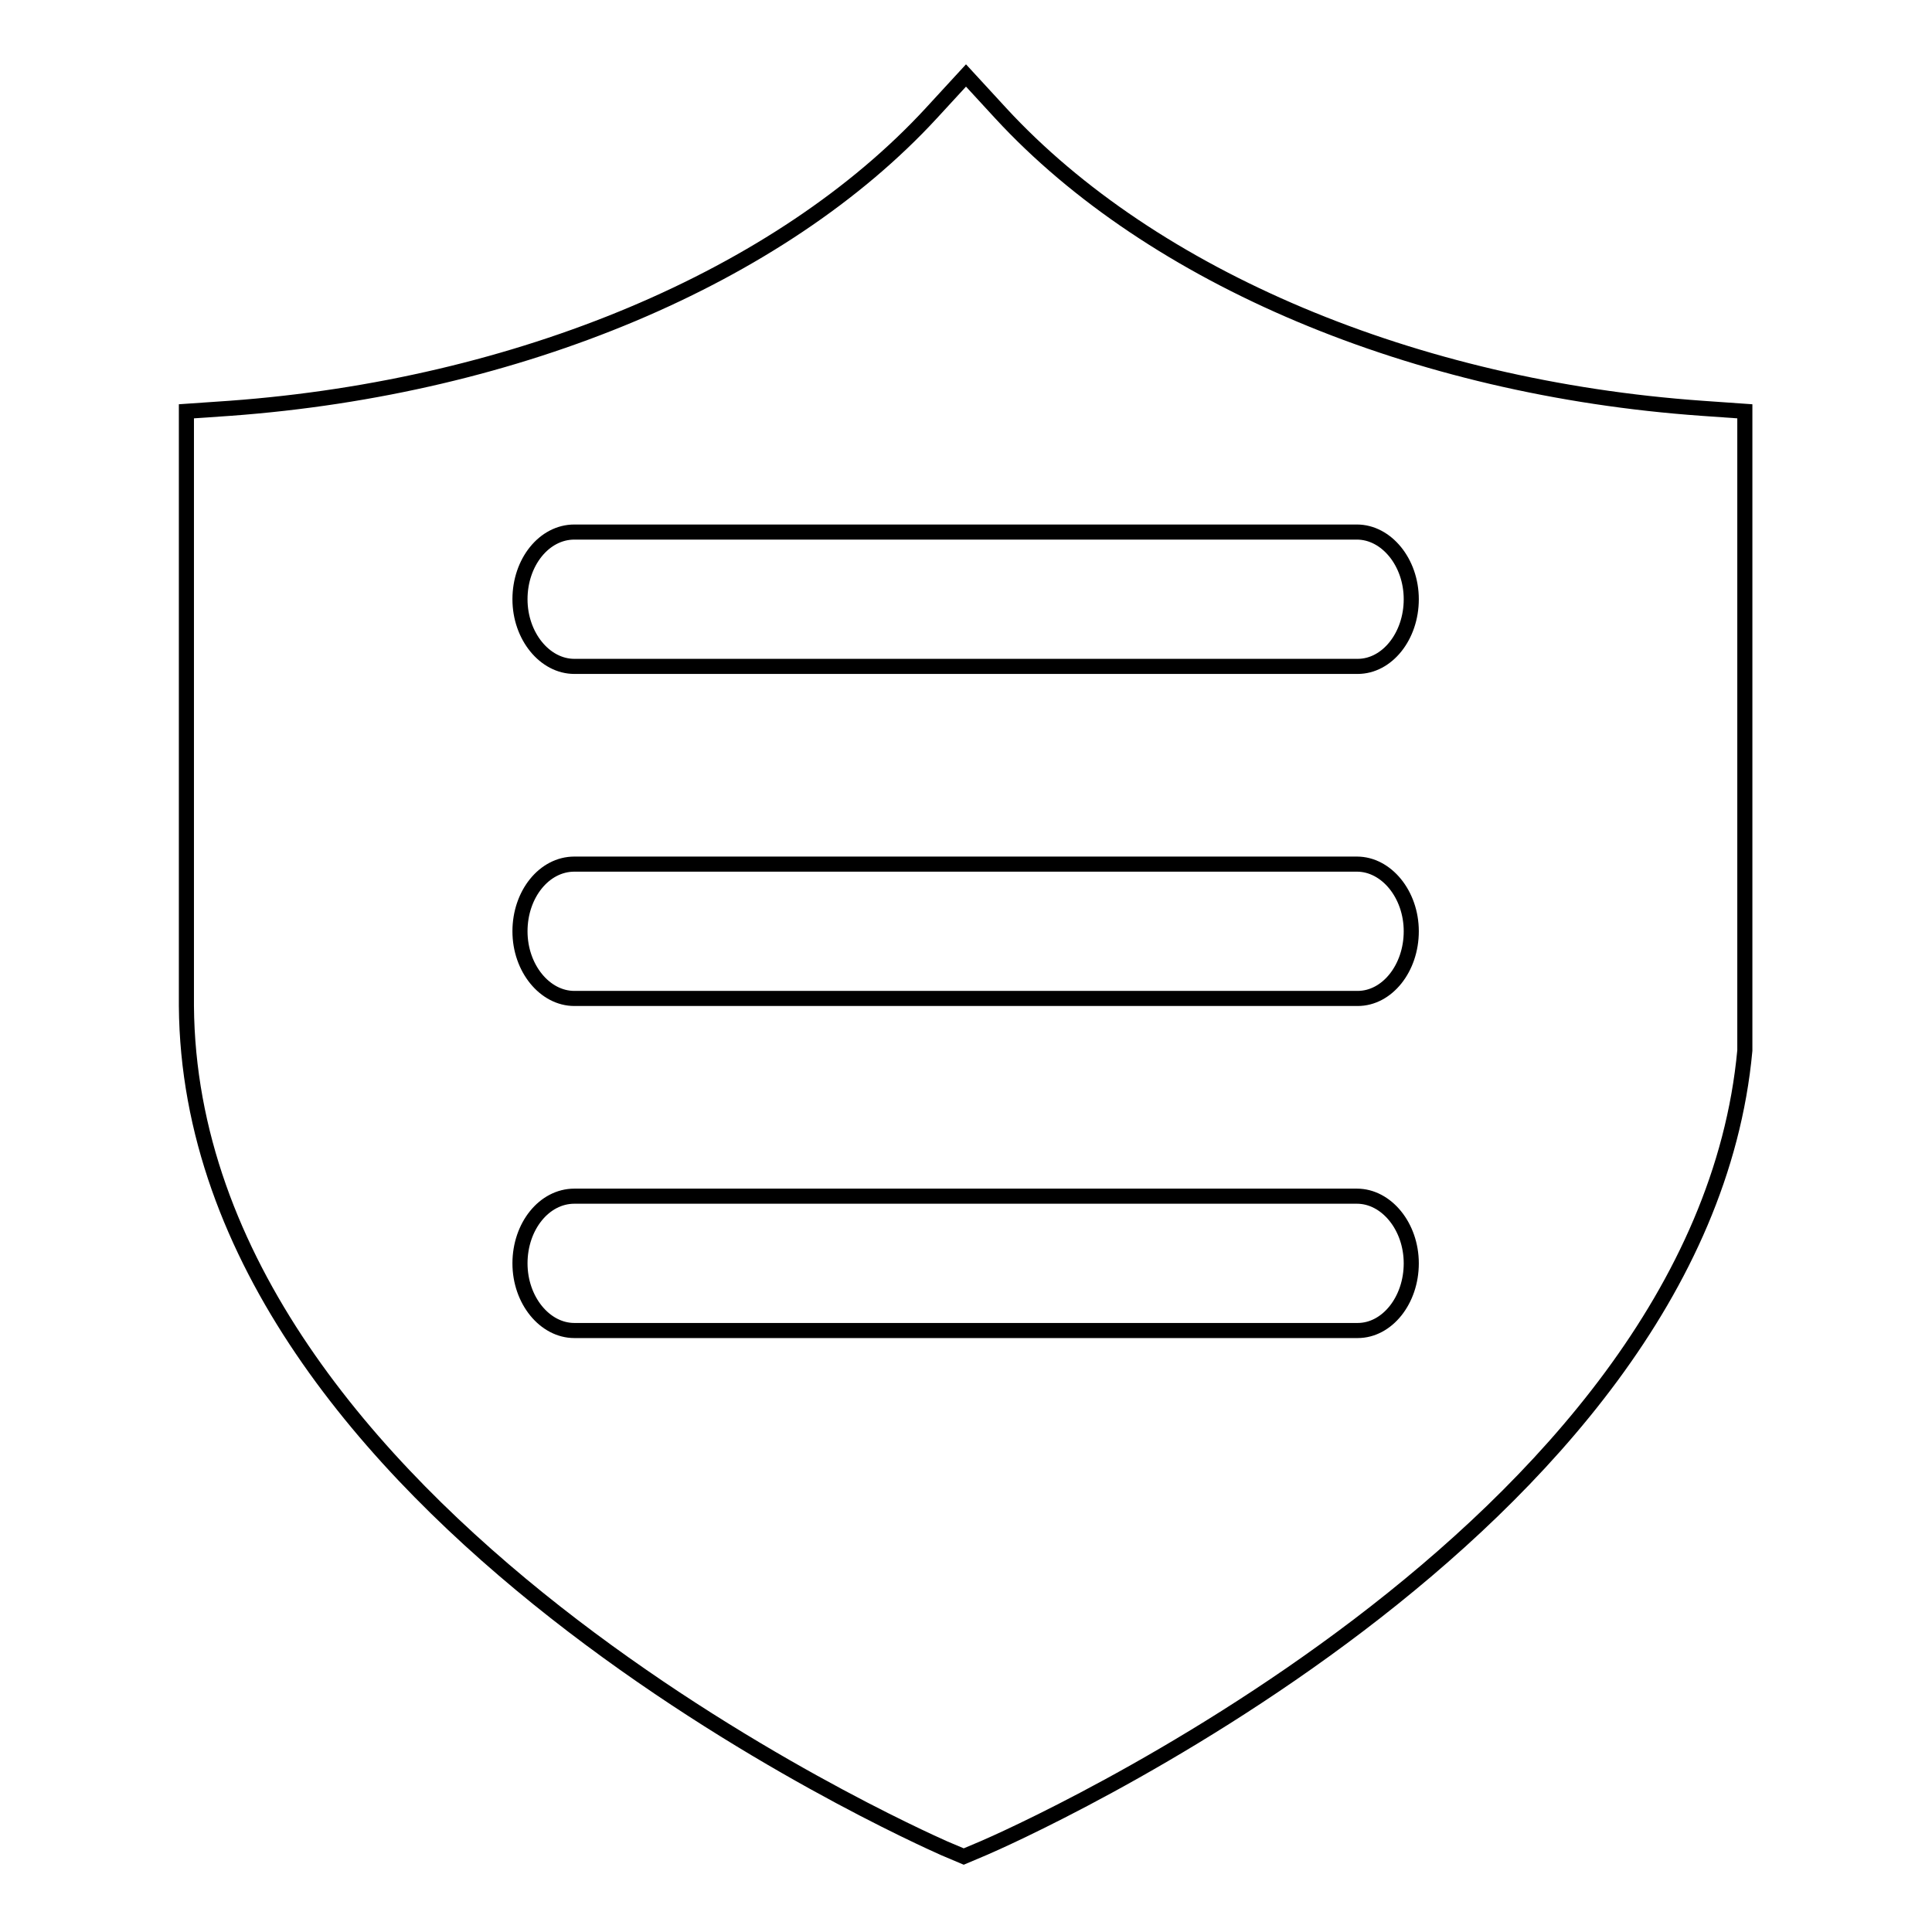 <?xml version="1.0" encoding="utf-8"?>
<!-- Svg Vector Icons : http://www.onlinewebfonts.com/icon -->
<!DOCTYPE svg PUBLIC "-//W3C//DTD SVG 1.1//EN" "http://www.w3.org/Graphics/SVG/1.1/DTD/svg11.dtd">
<svg version="1.1" xmlns="http://www.w3.org/2000/svg" xmlns:xlink="http://www.w3.org/1999/xlink" x="0px" y="0px" viewBox="0 0 256 256" enable-background="new 0 0 256 256" xml:space="preserve">
<g> <path stroke-width="2" fill-opacity="0" stroke="#000000"  d="M225.5,54.1c-38.1-2.7-72.8-17.3-92.9-39.1l-4.6-5l-4.6,5c-20,21.7-54.7,36.3-92.9,39.1l-5.8,0.4v78.8 c0.5,67.2,96.4,109.8,100.4,111.6l2.6,1.1l2.6-1.1c4-1.7,95-41.9,100.9-105.7V54.5L225.5,54.1L225.5,54.1z M179.9,176.3H76.1 c-3.9,0-7.2-4-7.2-8.9c0-4.9,3.2-8.9,7.2-8.9h103.7c3.9,0,7.2,4,7.2,8.9C187,172.3,183.8,176.3,179.9,176.3L179.9,176.3z  M179.9,132.3H76.1c-3.9,0-7.2-4-7.2-8.9c0-4.9,3.2-8.9,7.2-8.9h103.7c3.9,0,7.2,4,7.2,8.9C187,128.3,183.8,132.3,179.9,132.3 L179.9,132.3z M179.9,88.3H76.1c-3.9,0-7.2-4-7.2-8.9s3.2-8.9,7.2-8.9h103.7c3.9,0,7.2,4,7.2,8.9S183.8,88.3,179.9,88.3L179.9,88.3 z"/></g>
</svg>